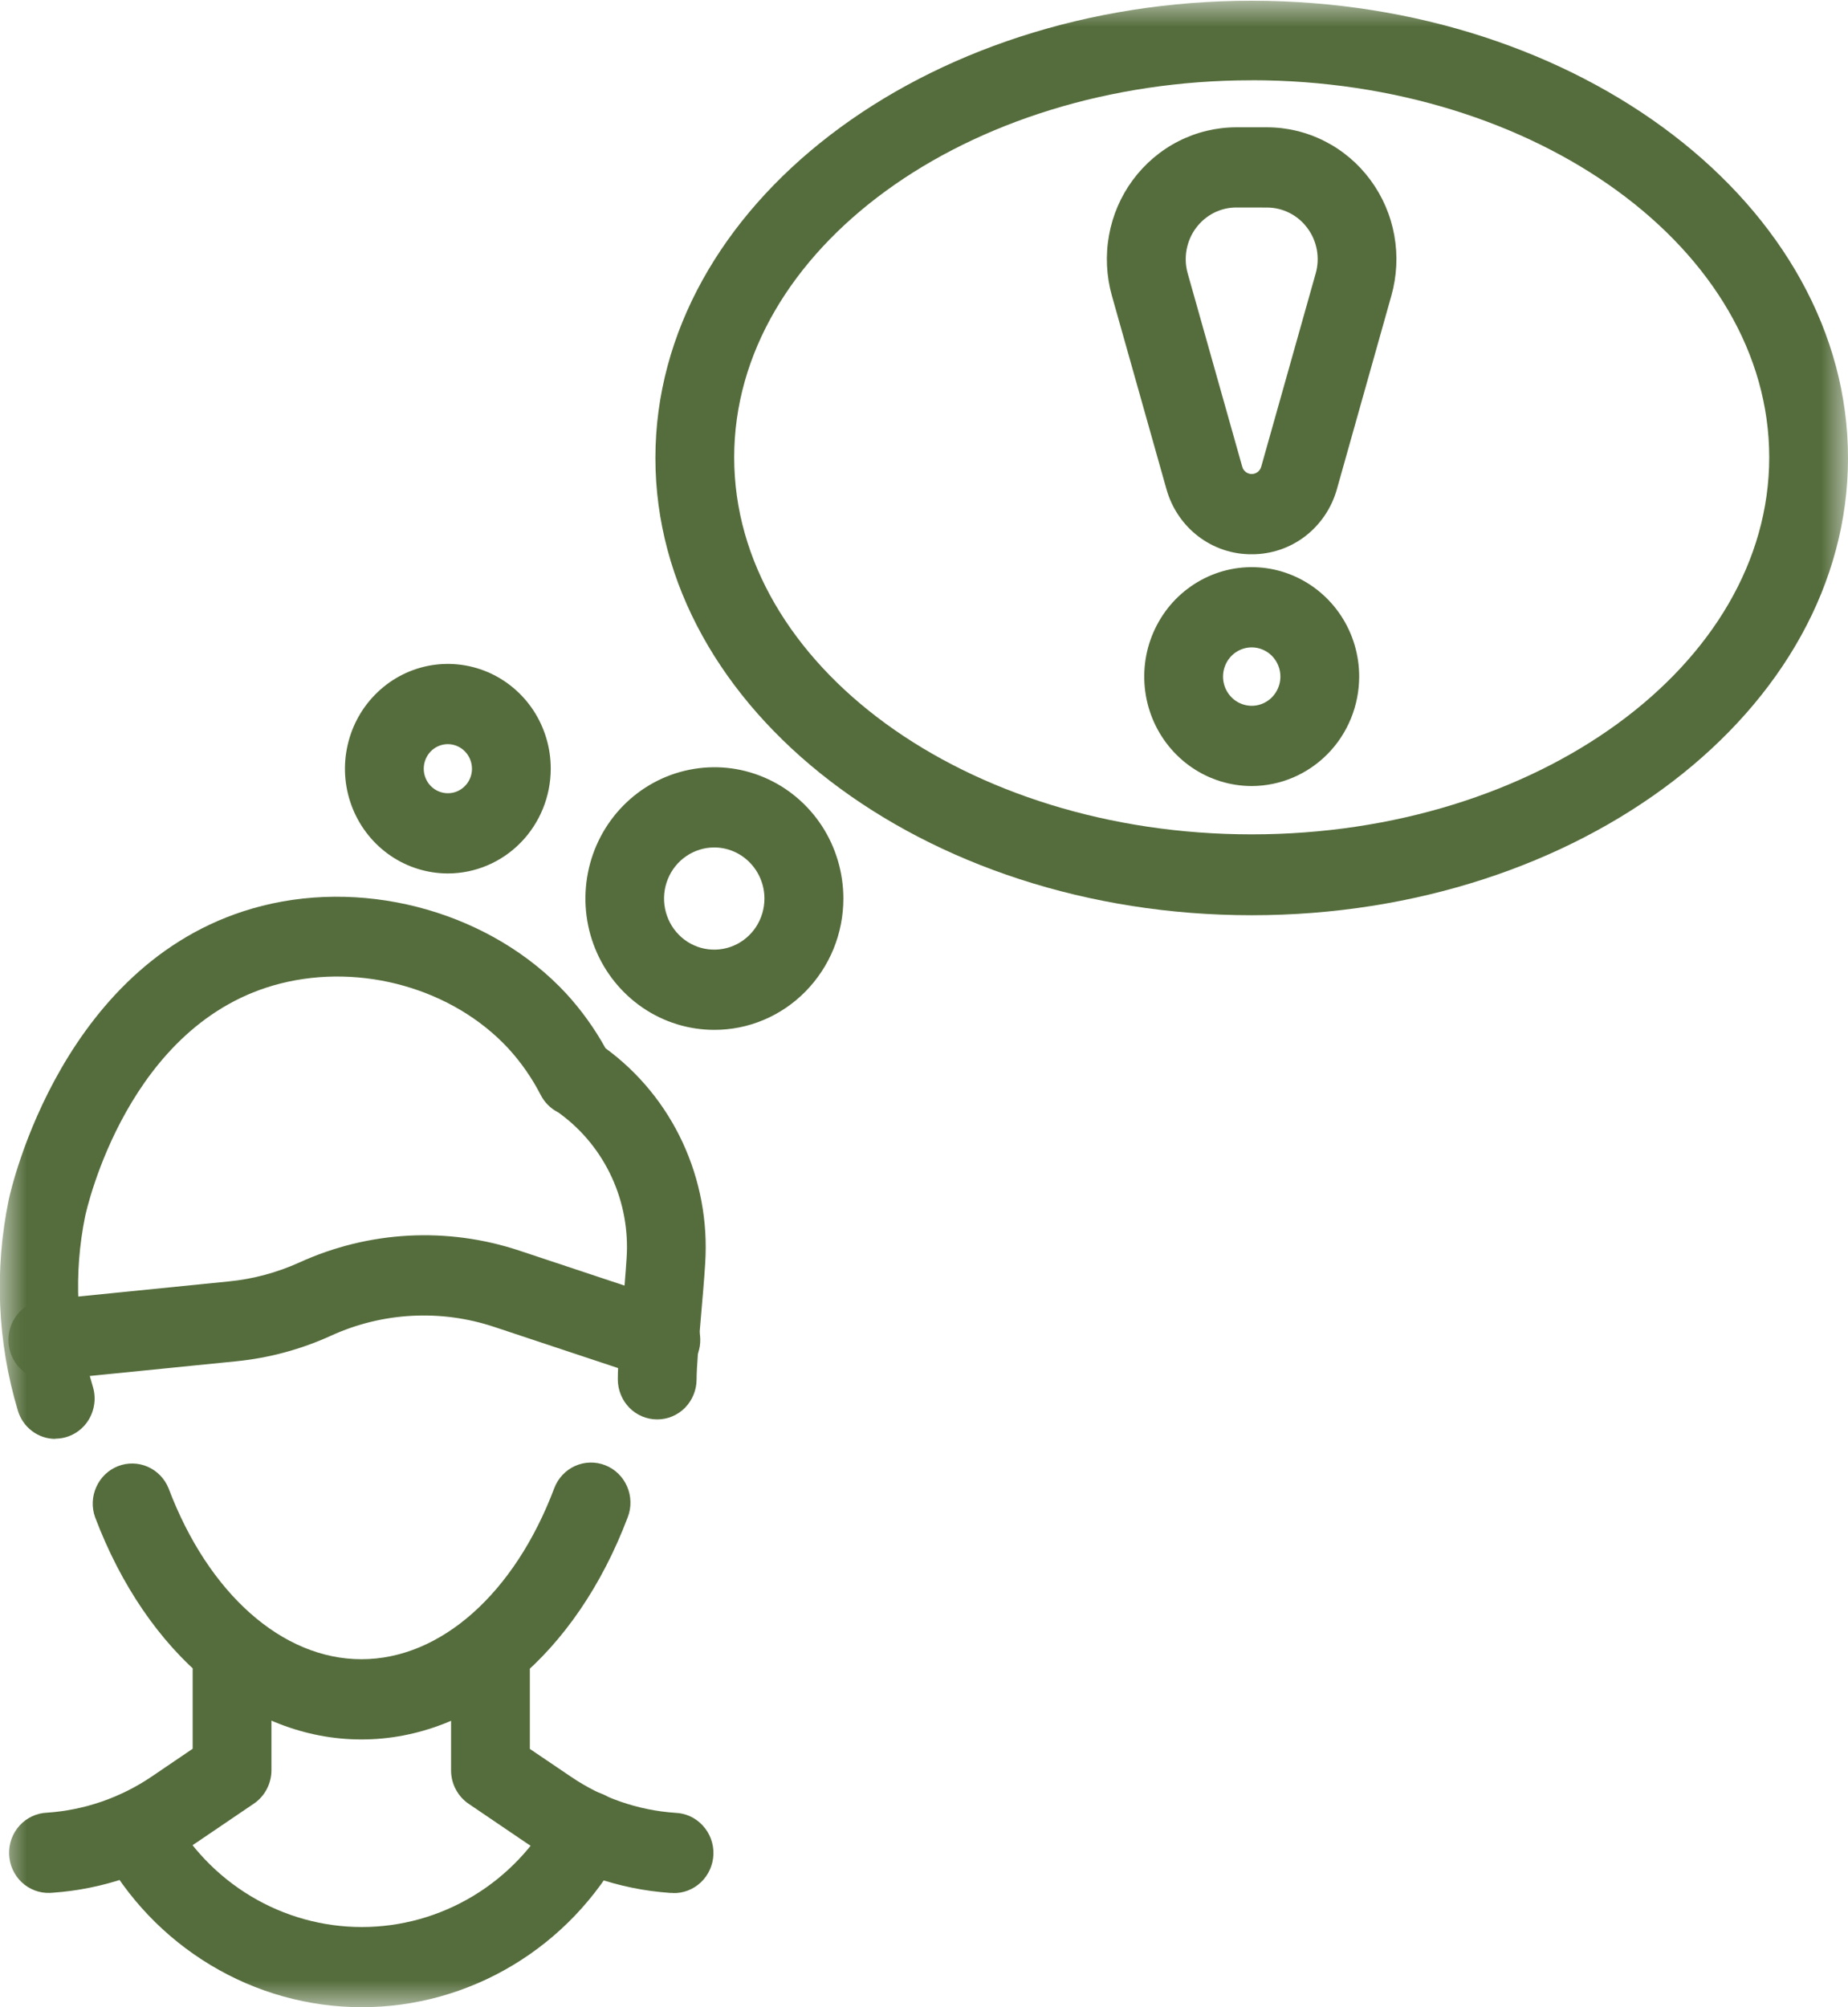 <?xml version="1.0" encoding="UTF-8"?> <svg xmlns="http://www.w3.org/2000/svg" viewBox="0 0 35.00 38.00"><mask x="0" y="0" width="35" height="38" style="mask-type:luminance" maskUnits="userSpaceOnUse" maskContentUnits="userSpaceOnUse" id="tSvg13466ef19e8"><path fill="white" stroke="none" fill-opacity="1" stroke-width="1" stroke-opacity="1" id="tSvg161d9e239cc" title="Path 134" d="M35 0C23.334 0 11.667 0 0 0C0 12.667 0 25.334 0 38C11.667 38 23.334 38 35 38C35 25.334 35 12.667 35 0Z"></path></mask><path fill="#556d3c" stroke="none" fill-opacity="1" stroke-width="1" stroke-opacity="1" id="tSvg18cba9334cd" title="Path 135" d="M6.845 32.931C4.716 32.931 2.782 31.318 1.8 28.721C1.734 28.534 1.743 28.329 1.825 28.149C1.906 27.969 2.053 27.828 2.235 27.757C2.416 27.686 2.618 27.69 2.797 27.768C2.976 27.846 3.118 27.992 3.192 28.175C3.947 30.171 5.347 31.412 6.845 31.412C8.343 31.412 9.743 30.171 10.497 28.175C10.532 28.082 10.585 27.997 10.652 27.925C10.72 27.852 10.801 27.794 10.89 27.754C10.98 27.713 11.076 27.691 11.174 27.689C11.272 27.686 11.37 27.703 11.461 27.739C11.553 27.775 11.637 27.828 11.708 27.897C11.779 27.966 11.836 28.048 11.876 28.14C11.916 28.231 11.938 28.329 11.94 28.429C11.943 28.529 11.926 28.628 11.89 28.721C10.909 31.318 8.976 32.931 6.845 32.931Z" mask="url(#tSvg13466ef19e8)"></path><path fill="#556d3c" stroke="none" fill-opacity="1" stroke-width="1" stroke-opacity="1" id="tSvga30712da1f" title="Path 136" d="M1.05 27.241C0.889 27.241 0.733 27.189 0.604 27.09C0.475 26.992 0.381 26.855 0.336 26.698C-0.05 25.406 -0.108 24.037 0.165 22.716C0.204 22.529 1.189 18.105 4.963 17.15C7.011 16.632 9.325 17.302 10.722 18.808C11.01 19.122 11.261 19.471 11.468 19.845C12.097 20.305 12.6 20.919 12.93 21.631C13.26 22.344 13.407 23.13 13.356 23.916C13.338 24.219 13.305 24.582 13.275 24.935C13.235 25.404 13.193 25.888 13.193 26.113C13.193 26.314 13.114 26.508 12.975 26.65C12.835 26.793 12.645 26.872 12.447 26.872C12.249 26.872 12.059 26.793 11.919 26.65C11.78 26.508 11.701 26.314 11.701 26.113C11.701 25.822 11.743 25.326 11.789 24.801C11.819 24.458 11.849 24.104 11.867 23.823C11.903 23.296 11.807 22.769 11.588 22.291C11.368 21.812 11.033 21.399 10.613 21.089C10.597 21.076 10.58 21.065 10.562 21.054C10.425 20.983 10.313 20.87 10.241 20.731C10.075 20.408 9.868 20.11 9.623 19.844C8.579 18.721 6.852 18.229 5.311 18.62C2.428 19.349 1.643 22.884 1.611 23.033C1.394 24.105 1.445 25.215 1.761 26.261C1.794 26.374 1.801 26.494 1.78 26.61C1.76 26.727 1.713 26.837 1.644 26.932C1.574 27.027 1.484 27.104 1.379 27.157C1.275 27.21 1.161 27.237 1.044 27.237C1.046 27.238 1.048 27.24 1.05 27.241Z" mask="url(#tSvg13466ef19e8)"></path><path fill="#556d3c" stroke="none" fill-opacity="1" stroke-width="1" stroke-opacity="1" id="tSvg3323eabecd" title="Path 137" d="M0.943 35.836C0.745 35.843 0.553 35.769 0.408 35.632C0.264 35.494 0.179 35.303 0.172 35.102C0.166 34.901 0.238 34.705 0.373 34.558C0.509 34.411 0.696 34.324 0.894 34.317C1.601 34.269 2.284 34.033 2.874 33.633C3.132 33.457 3.39 33.282 3.649 33.107C3.649 32.611 3.649 32.115 3.649 31.619C3.649 31.417 3.727 31.224 3.867 31.082C4.007 30.939 4.197 30.859 4.395 30.859C4.593 30.859 4.782 30.939 4.922 31.082C5.062 31.224 5.141 31.417 5.141 31.619C5.141 32.251 5.141 32.882 5.141 33.514C5.141 33.639 5.11 33.762 5.052 33.872C4.994 33.983 4.91 34.077 4.808 34.146C4.439 34.396 4.071 34.646 3.702 34.896C2.895 35.443 1.961 35.766 0.994 35.833C0.977 35.834 0.96 35.835 0.943 35.836Z" mask="url(#tSvg13466ef19e8)"></path><path fill="#556d3c" stroke="none" fill-opacity="1" stroke-width="1" stroke-opacity="1" id="tSvg51029e047d" title="Path 138" d="M12.747 35.836C12.728 35.836 12.709 35.836 12.69 35.836C11.722 35.769 10.788 35.446 9.98 34.898C9.612 34.648 9.244 34.398 8.876 34.149C8.774 34.08 8.69 33.986 8.632 33.875C8.573 33.765 8.543 33.642 8.543 33.517C8.543 32.885 8.543 32.253 8.543 31.622C8.543 31.42 8.622 31.227 8.762 31.085C8.902 30.942 9.091 30.862 9.289 30.862C9.487 30.862 9.677 30.942 9.817 31.085C9.957 31.227 10.035 31.42 10.035 31.622C10.035 32.118 10.035 32.614 10.035 33.11C10.293 33.285 10.552 33.459 10.81 33.634C11.399 34.035 12.082 34.272 12.79 34.32C12.988 34.327 13.175 34.413 13.31 34.561C13.446 34.708 13.518 34.903 13.512 35.105C13.505 35.306 13.42 35.497 13.276 35.634C13.131 35.772 12.939 35.846 12.741 35.839C12.743 35.838 12.745 35.837 12.747 35.836Z" mask="url(#tSvg13466ef19e8)"></path><path fill="#556d3c" stroke="none" fill-opacity="1" stroke-width="1" stroke-opacity="1" id="tSvg130ca3e6be3" title="Path 139" d="M12.506 26.125C12.428 26.126 12.35 26.113 12.275 26.089C11.305 25.766 10.334 25.444 9.364 25.122C8.348 24.783 7.244 24.842 6.269 25.287C5.701 25.546 5.097 25.709 4.478 25.771C3.312 25.888 2.146 26.005 0.98 26.122C0.783 26.142 0.586 26.082 0.433 25.955C0.28 25.827 0.183 25.643 0.163 25.443C0.143 25.242 0.202 25.042 0.328 24.886C0.453 24.73 0.634 24.631 0.831 24.611C1.997 24.494 3.163 24.377 4.329 24.26C4.793 24.215 5.246 24.093 5.672 23.9C6.985 23.302 8.47 23.222 9.838 23.677C10.809 24 11.779 24.322 12.75 24.645C12.918 24.701 13.061 24.816 13.154 24.97C13.246 25.125 13.281 25.307 13.254 25.485C13.226 25.663 13.136 25.826 13.002 25.943C12.867 26.06 12.696 26.125 12.518 26.125C12.514 26.125 12.51 26.125 12.506 26.125Z" mask="url(#tSvg13466ef19e8)"></path><path fill="#556d3c" stroke="none" fill-opacity="1" stroke-width="1" stroke-opacity="1" id="tSvg120408bfdbe" title="Path 140" d="M6.845 38C5.839 37.998 4.852 37.723 3.986 37.201C3.12 36.68 2.407 35.932 1.92 35.036C1.825 34.859 1.802 34.652 1.857 34.458C1.912 34.264 2.04 34.101 2.214 34.004C2.387 33.907 2.591 33.883 2.781 33.939C2.972 33.995 3.132 34.126 3.228 34.302C3.585 34.962 4.11 35.513 4.747 35.896C5.385 36.28 6.112 36.482 6.853 36.482C7.593 36.482 8.32 36.28 8.958 35.896C9.595 35.513 10.12 34.962 10.477 34.302C10.525 34.215 10.588 34.138 10.665 34.076C10.742 34.013 10.829 33.967 10.924 33.939C11.018 33.912 11.116 33.903 11.214 33.914C11.311 33.925 11.405 33.956 11.491 34.004C11.577 34.052 11.653 34.117 11.714 34.195C11.775 34.273 11.821 34.362 11.848 34.458C11.875 34.554 11.884 34.654 11.873 34.753C11.862 34.852 11.832 34.948 11.784 35.036C11.297 35.935 10.582 36.684 9.713 37.205C8.844 37.727 7.854 38.001 6.845 38Z" mask="url(#tSvg13466ef19e8)"></path><path fill="#556d3c" stroke="none" fill-opacity="1" stroke-width="1" stroke-opacity="1" id="tSvg173fbbfb8c" title="Path 141" d="M13.527 19.497C13.044 19.497 12.572 19.351 12.171 19.077C11.77 18.803 11.457 18.415 11.273 17.961C11.088 17.506 11.04 17.006 11.135 16.524C11.229 16.042 11.462 15.6 11.804 15.252C12.146 14.905 12.581 14.668 13.055 14.573C13.529 14.477 14.02 14.526 14.466 14.715C14.912 14.903 15.293 15.222 15.562 15.63C15.83 16.039 15.973 16.52 15.973 17.011C15.973 17.338 15.91 17.662 15.787 17.963C15.664 18.265 15.483 18.539 15.256 18.77C15.029 19.001 14.76 19.184 14.463 19.309C14.166 19.434 13.848 19.498 13.527 19.497ZM13.527 16.044C13.339 16.044 13.156 16.101 12.999 16.207C12.843 16.313 12.721 16.464 12.649 16.641C12.577 16.818 12.558 17.012 12.595 17.2C12.632 17.388 12.722 17.56 12.855 17.695C12.988 17.831 13.158 17.923 13.342 17.96C13.526 17.997 13.717 17.978 13.891 17.905C14.065 17.832 14.213 17.708 14.318 17.549C14.422 17.39 14.478 17.203 14.478 17.011C14.478 16.755 14.377 16.509 14.199 16.328C14.021 16.146 13.779 16.044 13.527 16.044Z" mask="url(#tSvg13466ef19e8)"></path><path fill="#556d3c" stroke="none" fill-opacity="1" stroke-width="1" stroke-opacity="1" id="tSvg3f15bf7659" title="Path 142" d="M8.484 16.536C8.098 16.536 7.721 16.42 7.401 16.203C7.08 15.985 6.83 15.675 6.682 15.313C6.534 14.95 6.495 14.551 6.571 14.167C6.646 13.782 6.831 13.428 7.104 13.151C7.376 12.873 7.723 12.684 8.101 12.607C8.479 12.531 8.871 12.57 9.228 12.72C9.584 12.87 9.888 13.124 10.103 13.45C10.317 13.777 10.431 14.16 10.431 14.553C10.43 15.078 10.225 15.582 9.86 15.954C9.495 16.326 9 16.535 8.484 16.536ZM8.484 14.088C8.393 14.088 8.305 14.115 8.23 14.165C8.154 14.216 8.096 14.289 8.061 14.374C8.026 14.459 8.017 14.552 8.034 14.642C8.052 14.733 8.095 14.816 8.159 14.881C8.223 14.946 8.304 14.99 8.393 15.008C8.481 15.026 8.573 15.017 8.657 14.982C8.74 14.947 8.812 14.887 8.862 14.811C8.912 14.735 8.939 14.645 8.939 14.553C8.938 14.43 8.89 14.312 8.805 14.225C8.72 14.138 8.604 14.089 8.484 14.088Z" mask="url(#tSvg13466ef19e8)"></path><path fill="#556d3c" stroke="none" fill-opacity="1" stroke-width="1" stroke-opacity="1" id="tSvg148a74af807" title="Path 143" d="M23.706 17.327C17.479 17.327 12.413 13.441 12.413 8.671C12.413 3.9 17.487 0.014 23.706 0.014C29.926 0.014 35 3.9 35 8.671C35 13.441 29.934 17.327 23.706 17.327ZM23.706 1.52C18.301 1.52 13.905 4.725 13.905 8.658C13.905 12.592 18.301 15.796 23.706 15.796C29.111 15.796 33.508 12.592 33.508 8.658C33.508 4.725 29.105 1.519 23.706 1.519C23.706 1.519 23.706 1.52 23.706 1.52Z" mask="url(#tSvg13466ef19e8)"></path><path fill="#556d3c" stroke="none" fill-opacity="1" stroke-width="1" stroke-opacity="1" id="tSvgf2c6310324" title="Path 144" d="M23.707 10.493C23.342 10.496 22.987 10.377 22.695 10.154C22.404 9.932 22.192 9.618 22.092 9.261C21.748 8.041 21.404 6.82 21.059 5.6C20.954 5.228 20.935 4.836 21.004 4.455C21.072 4.074 21.227 3.715 21.456 3.406C21.685 3.097 21.981 2.846 22.321 2.673C22.662 2.5 23.037 2.41 23.417 2.41C23.609 2.41 23.801 2.41 23.993 2.41C24.373 2.41 24.749 2.5 25.089 2.673C25.43 2.846 25.726 3.097 25.954 3.406C26.183 3.715 26.338 4.074 26.407 4.455C26.476 4.836 26.456 5.228 26.351 5.6C26.007 6.82 25.663 8.041 25.32 9.261C25.22 9.618 25.008 9.931 24.717 10.154C24.426 10.376 24.071 10.495 23.707 10.493ZM23.419 3.928C23.27 3.927 23.122 3.963 22.989 4.03C22.856 4.098 22.74 4.196 22.65 4.318C22.56 4.439 22.5 4.58 22.473 4.729C22.446 4.878 22.453 5.032 22.495 5.178C22.839 6.397 23.183 7.617 23.528 8.838C23.539 8.877 23.562 8.912 23.595 8.936C23.627 8.961 23.666 8.974 23.707 8.974C23.747 8.974 23.786 8.961 23.819 8.936C23.851 8.912 23.874 8.877 23.886 8.838C24.23 7.617 24.574 6.397 24.918 5.178C24.96 5.032 24.967 4.878 24.94 4.729C24.913 4.58 24.852 4.44 24.762 4.319C24.673 4.198 24.557 4.099 24.424 4.032C24.29 3.964 24.144 3.929 23.995 3.929C23.803 3.929 23.611 3.928 23.419 3.928Z" mask="url(#tSvg13466ef19e8)"></path><path fill="#556d3c" stroke="none" fill-opacity="1" stroke-width="1" stroke-opacity="1" id="tSvg179d8e0c588" title="Path 145" d="M23.707 14.881C23.304 14.881 22.91 14.759 22.576 14.532C22.241 14.304 21.98 13.98 21.826 13.602C21.672 13.223 21.632 12.807 21.71 12.405C21.789 12.003 21.983 11.634 22.267 11.344C22.552 11.055 22.915 10.857 23.309 10.777C23.704 10.697 24.114 10.738 24.485 10.895C24.857 11.052 25.175 11.318 25.399 11.658C25.623 11.999 25.742 12.399 25.742 12.809C25.741 13.358 25.527 13.885 25.145 14.273C24.763 14.661 24.246 14.88 23.707 14.881ZM23.707 12.256C23.599 12.256 23.494 12.289 23.405 12.349C23.316 12.41 23.246 12.496 23.205 12.598C23.164 12.698 23.153 12.81 23.174 12.917C23.195 13.024 23.247 13.123 23.323 13.2C23.398 13.277 23.495 13.33 23.601 13.351C23.706 13.373 23.815 13.362 23.914 13.32C24.014 13.278 24.099 13.207 24.158 13.116C24.218 13.025 24.25 12.918 24.25 12.809C24.25 12.662 24.192 12.522 24.091 12.418C23.989 12.315 23.851 12.256 23.707 12.256Z" mask="url(#tSvg13466ef19e8)"></path></svg> 